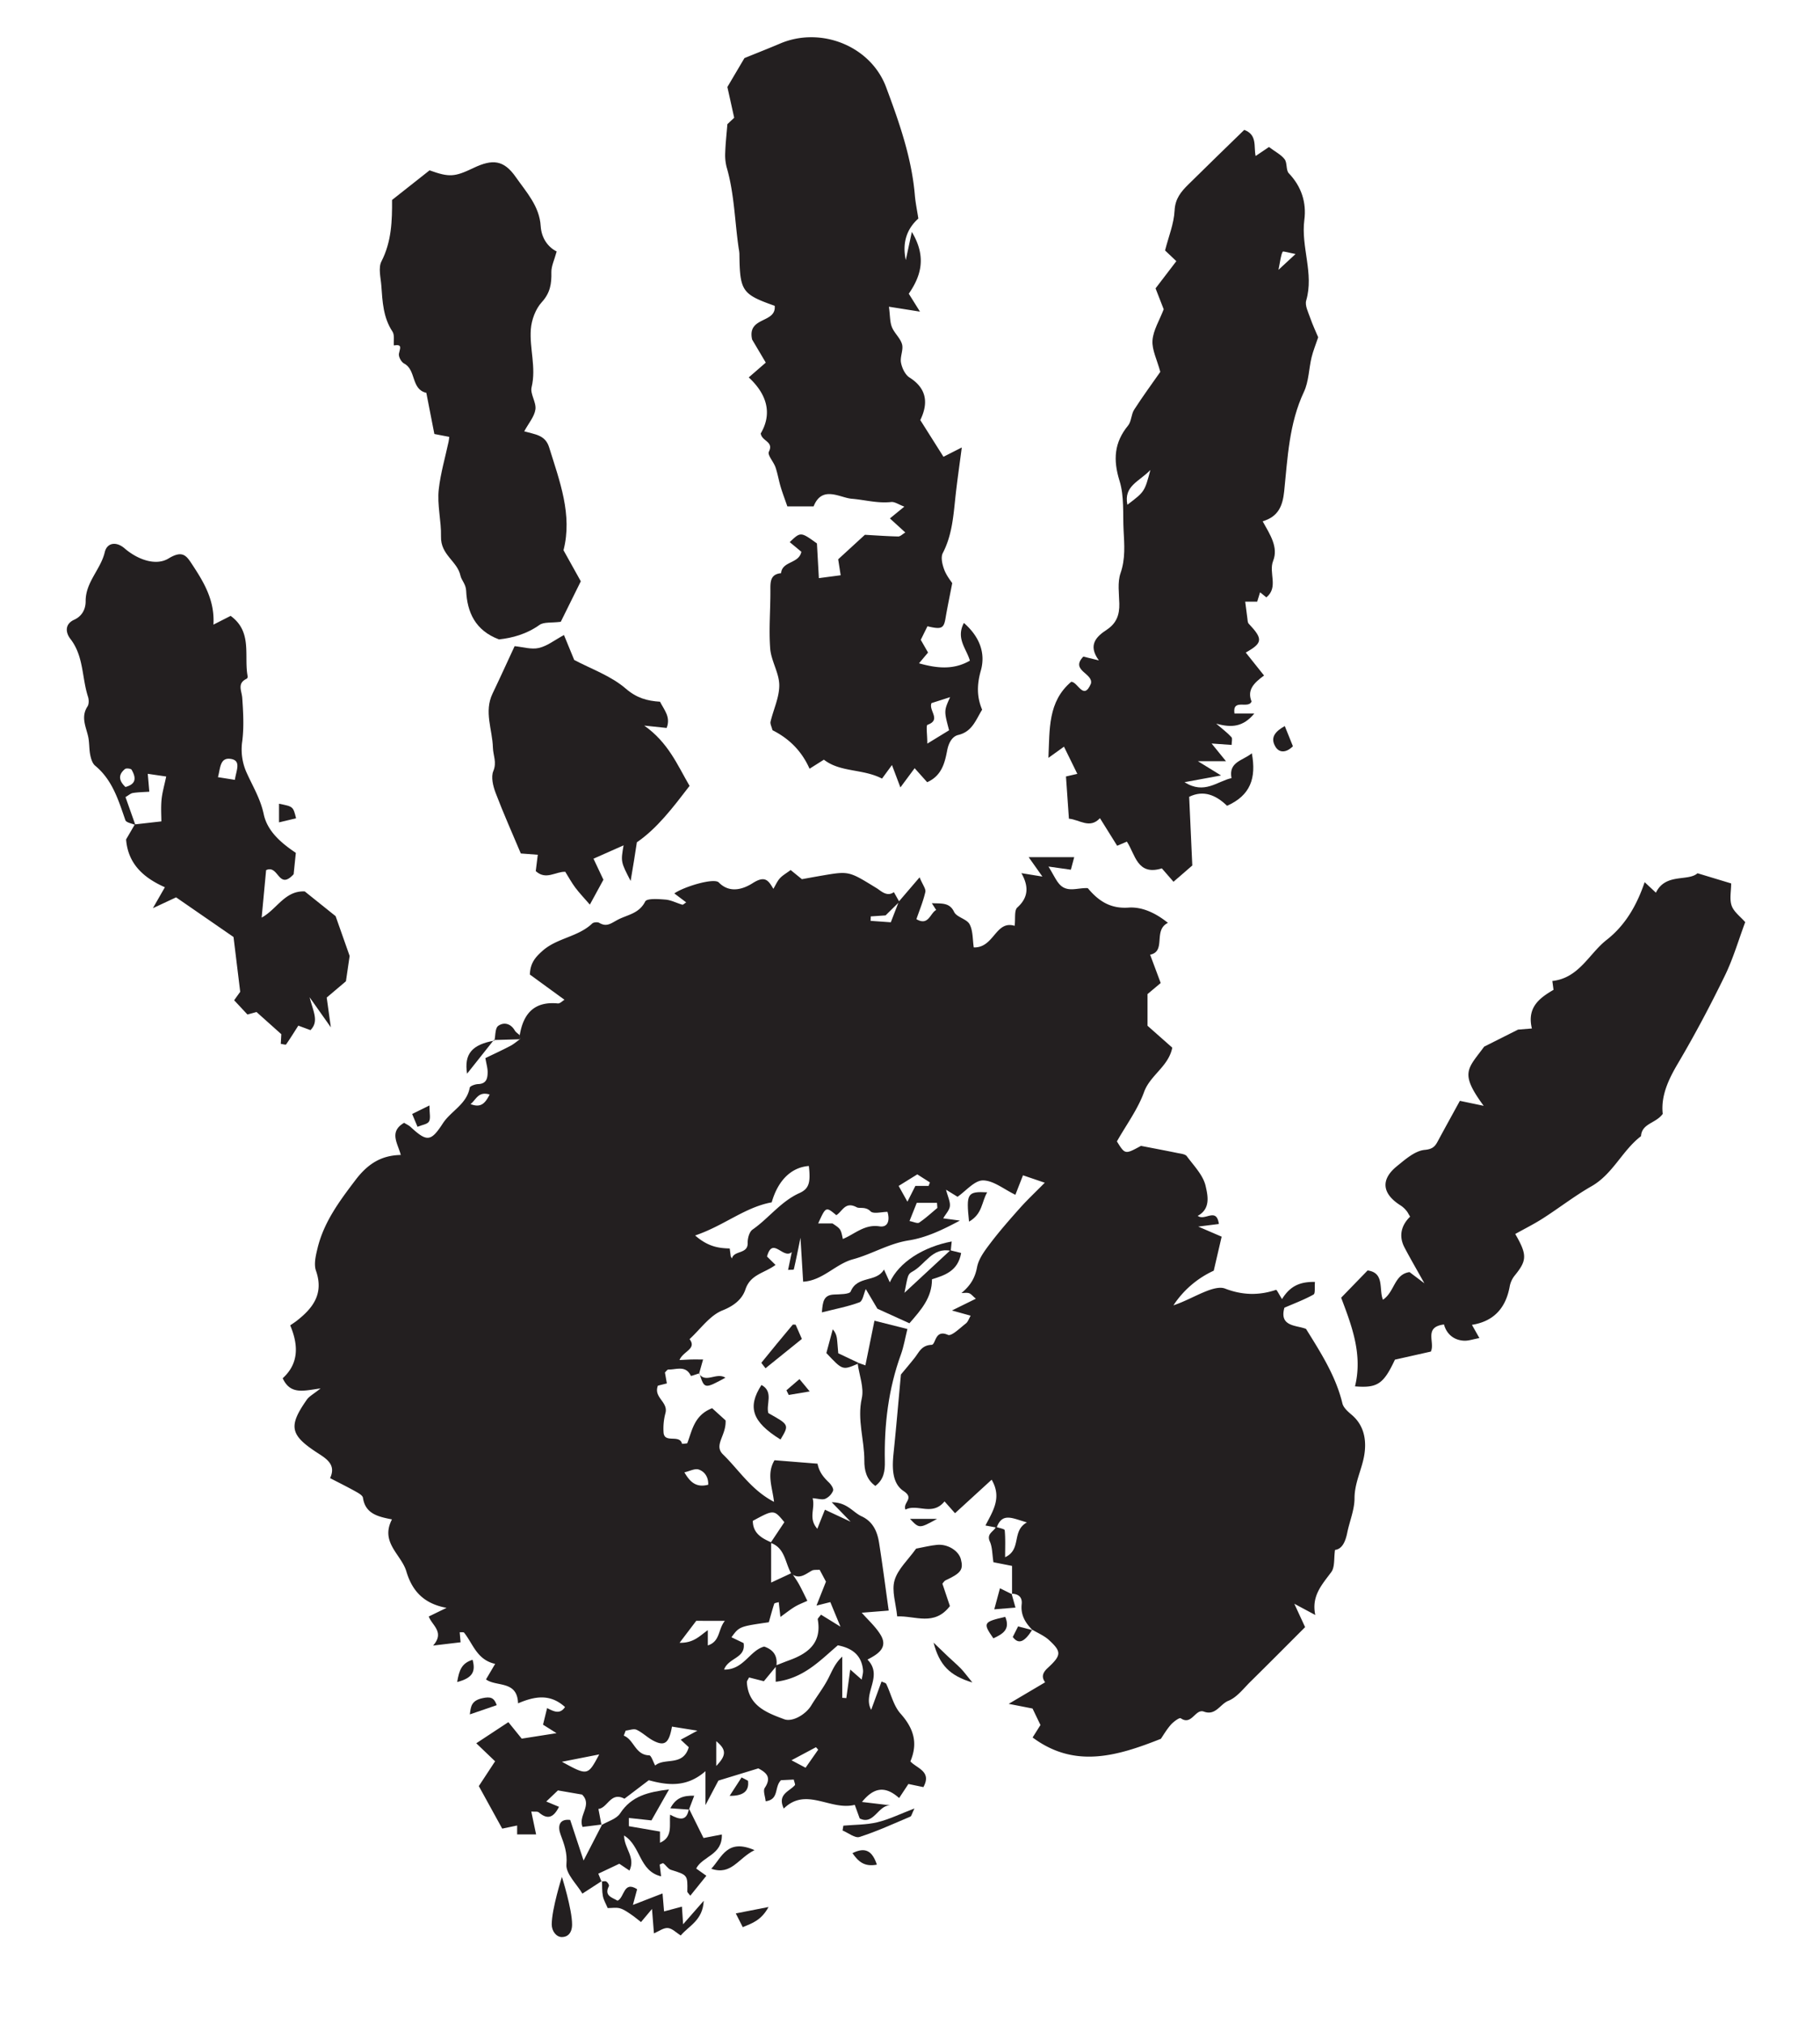 <?xml version="1.0" encoding="UTF-8"?> <svg xmlns="http://www.w3.org/2000/svg" viewBox="0 0 1789.14 1989.8"> <defs> <style>.a{fill:#231f20;}</style> </defs> <path class="a" d="M987.68,1504.18c.79,8.13.39,16.38.39,26.5,16.59-7.6,6.06-25.8,21.44-34.21-14.49-4.09-24.21-10.06-29.76,5.1l-11-2.07c7.52-14.53,16.29-27.52,6.08-45l-36,32.94-10.32-11.62c-12.1,14.89-26.77,1.89-38.4,8.1-2.9-7.16,9.32-10.88-1.86-18.28-11.39-7.55-11.3-23-9.87-36.87,2.65-25.59,4.82-51.23,7.27-77.66,3.95-4.78,8.81-10.46,13.44-16.33,4.45-5.65,6.77-12.45,16.71-12.85,4.3-.17,3-15.54,16.06-9.8,3.6,1.57,11.87-6.78,17.55-11.14,2.19-1.68,3.15-5,4.79-7.71l-18.38-5.11,23.48-11.57c-3-2.49-4.54-4.68-6.65-5.4s-5-.18-7.5-.18c8.93-7.47,13.32-14.75,15.35-25.45,1.61-8.47,7.76-16.51,13.24-23.73,9.06-11.93,19-23.24,28.95-34.41,7.31-8.18,15.35-15.7,24.37-24.85l-21.42-7.28-7.47,19.14c-11.25-5.4-21.53-14.07-31.87-14.13-8.31,0-16.68,10.32-25,16.09l-11.3-6.95c1.82,7.07,4.24,11.76,3.78,16.14-.42,4-4,7.56-6.56,12l16.4,2.2c-16.35,8.7-32.67,16.73-50.4,19.5-19.5,3.06-36.15,13.52-54.61,18.51-17.35,4.68-29.82,21-49.08,22.06-.87-14.42-1.59-26.19-2.61-43.21-2.86,14-4.56,22.58-6.57,31.13-.1.45-2.85.28-5.64.5,1.12-5.32,2.18-10.4,3.68-17.56-8.49,7.54-18.93-15.76-24.36,4.4l8.36,8.26c-11.24,8.32-24.6,9.15-29.61,24.12-3.16,9.44-11,16-22.47,20.55-12.57,5-21.77,18.49-32.44,28.28,7.44,9.65-6.34,11.77-9.88,20.54,6.21-.29,9.08-.49,12-.55,3.56-.07,7.12,0,11.18,0l-3.93,13.91.41-.35c-2.95.89-8.31,2.93-8.51,2.52-5.06-10.74-14.36-5.94-22.11-6.21-1.09,0-2.24,1.89-3.36,2.91.64,3.63,1.28,7.26,1.89,10.75l-8.81,2.22c-4.55,11.94,10.6,15.87,7.35,27.22a58.45,58.45,0,0,0-1.81,18.43c.52,11.75,15.86,1.57,18.19,11.54a42.48,42.48,0,0,0,5.1-.55c4.83-12.32,6.58-27.51,24.48-34.49l13.23,12c.76,15.06-12,24.2-2.53,33.45,15.77,15.36,27.78,35,50.14,46.61-1.68-14.67-7.5-27.53.47-40.91l42.29,3.39c1.56,7.86,5.44,12.94,11.21,18.46,2.15,2.06,4.81,6.08,4.09,8.07a15.06,15.06,0,0,1-7.73,8c-3.07,1.22-7.21-.23-12.37-.62,2.73,10.55-4.6,19.59,4.61,30.08,3-7.65,5.24-13.19,7.46-18.76l25.27,11.8-18.55-19.1c15.13,0,20.76,9.85,29.29,13.77,11.22,5.16,15.49,15,17.23,26,3.54,22.4,6.42,44.9,9.48,66.69l-26.51,2.1c6,6.93,13.54,13.55,18.5,21.72,7.65,12.59-2.49,19-12.87,24.33,16,16.46-5.23,33.06,3.64,49.4l10.2-27.87c2.12,1.06,4.12,1.38,4.62,2.43,4.67,9.76,7.12,21.39,14,29.12,12.71,14.27,17.51,28.63,9.72,47,6.3,6.91,21.33,9.74,12.79,25.29L893,1753.6l-9.11,13.81c-13.81-12.32-24.94-10.44-36.53,3.87l28.16,3.34c-12.35-.68-16.4,19.9-30.4,12.84-1.76-4.85-3.33-9.16-4.85-13.36-24.11,6-47.73-18-69.78,3.65-6.6-14.13,5.46-16.71,10.92-23,.56-.65-.5-2.71-1.11-5.49l-12.52.61c-6.86,6.69-1.57,18.89-15.11,20.73-.42-4.68-2.75-10.35-.85-13.2,7-10.51,1.36-15.06-6.35-19.14l-39.25,12c-3.67,6.94-7.47,14.14-12.71,24.08V1741c-18.47,16.24-37.16,13.94-55.73,8.91l-23.91,18.17c-13.63-7.23-16.34,9-25.6,10.05l3,15.78.6-.51-19.19,2.41c-4.64-11.16,10-21.4-.46-31.8l-23.76-4.1L537,1770.83l12.51,5.22c-5.05,10-10.78,13.28-19.8,5.48-1.32-1.14-4.13-.54-7.42-.85,1.65,7.86,3,14.41,4.73,22.49H508.37v-8.75l-14.67,3.06-23-41.81,16-24.38-18.51-17.71,31.56-20.77c4.92,6.09,9.9,12.23,13.12,16.21l34.23-5.37-13.27-8.35,4-16.33c6.82,3.51,12.63,6.36,17.61-1-14.73-13.39-29.84-10.59-46.18-3.64-.7-22.84-21.33-16-31.5-23.53l9-15.27c-18-4-21.69-19.67-30.51-30.65-.57-.71-2.53-.29-4.32-.44.29,3.45.55,6.6.83,9.87l-27,3.22c11.73-13.29-1.23-19.87-4.25-28.59l17.5-8.49c-24.35-4.33-34.51-18.91-39.55-35.84-5-16.74-26-28.43-14.13-51.11-13.74-2.62-26.24-5.53-28.52-21.23-.35-2.37-4.39-4.61-7.14-6.15-7.84-4.37-15.9-8.36-25.19-13.18,5.9-12.47-2.51-18.42-11.17-24-28.24-18.14-30.27-26.64-11.64-53.18,2.34-3.35,6.52-5.41,13.47-11-16.37,2.17-29.58,6.67-37.23-10,16-14.52,15.54-32.63,7.38-52,2-1.35,4-2.66,6-4.15,16.29-12.61,27.26-26.79,19.34-49.5-2.25-6.44-.22-14.94,1.51-22.09,6.23-25.77,21.47-46.24,37.34-67.13,12-15.8,25.21-24.25,44.53-24.61-3-11.44-11.9-22.76,3.26-31.6,2.23,1.41,4.59,2.43,6.36,4.07,16.13,14.91,20,14.52,31.75-3.56,8-12.22,23.43-18.73,26.38-35,.31-1.7,5.38-3.5,8.3-3.59,8.27-.24,9.3-5.81,9.32-11.83,0-3.9-1.21-7.8-2.22-13.69,8.42-4.07,16.58-7.81,24.53-12,3.39-1.76,6.33-4.37,9.47-6.6a25.29,25.29,0,0,1-.22-4c3.52-21.12,14.23-33.39,37.41-31.14,2.23.22,4.75-2.57,6.54-3.62-12.47-9.08-23.72-17.26-34-24.77.36-11.67,5.78-17.33,12.27-23.17,14.3-12.86,35-13.66,49-27,1.38-1.31,5.33-1.62,7-.61,7,4.08,11,.83,17.42-2.71,9.8-5.38,21.47-6,27.69-18.33,1.64-3.24,13.11-2.42,19.92-1.86,5.61.46,11,3.42,16.54,5,.81.23,2.09-1.19,3.85-2.26l-11.69-8.81c9.16-6.5,39-15.62,43.72-10.78,11.69,12,26.1,5.27,33.25.71,12.26-7.81,15.46-2.74,20.41,5.57,2.08-3.48,3.71-7.4,6.39-10.37s6.47-5,10.58-8.13l11.06,9c6.83-1.23,13.39-2.44,20-3.57,26.72-4.62,26.44-4.15,53.64,12.51,3.91,2.39,9.92,8.79,16.79,3.8q2.68,4.76,5.36,9.53l-13.52,13.33L856,900.8l-.18,4.36,19.89,1.42c2.68-6.93,5.29-13.66,7.89-20.4L904,862.38c3,7.36,6.35,11.35,5.65,14.43-2.07,9.09-5.73,17.82-8.77,26.69,12,7.1,13.53-6.13,19.44-9l-4.3-6.68c9.39.49,17.38-1,21.91,8.57,2.49,5.26,12.44,6.87,15.23,12.14,3.43,6.49,2.91,15.08,4.09,22.74,20.09.64,21.31-27,40.2-21.22.88-7.22-.54-15.15,2.62-18,11.1-10,11.29-20.89,4-33.78l20.67,3.38c-5.59-7.9-9.47-13.37-13.54-19.1H1056c-1.44,5.42-2.39,9-3.29,12.35l-22-3.11c5.32,8.7,7.42,13.67,10.85,17.44,7.75,8.52,17.94,3.17,27.79,3.8,10.16,12.12,21.7,20.39,40,19.11,12.75-.89,26,4.71,38.77,15-14.86,7.22-1.34,28-17.5,31.28l10.39,27.85-12.94,10.87v31.15l24.33,21.52c-3.69,18.59-21.75,27-27.76,43.66-6.15,17-17.48,32.24-26.67,48.49,8,12.91,8,12.91,23.65,4.39,13.43,2.61,24.72,4.72,36,7.05,3.16.65,7.49,1,9.07,3.13,6.91,9.36,16.07,18.62,18.49,29.27,2.09,9.22,5.22,22.36-7.76,29.33,7.07,5.44,18.4-8.82,20.79,8l-20.28,2.56,23,9.91-7.77,33.45a94.23,94.23,0,0,0-39.62,34.05c11.12-3.69,21.09-9.4,31.66-13.65,5.89-2.37,13.77-4.88,19-2.85,16.92,6.55,33.22,7,50.2,1.27.71-.24,3.26,5,5.88,9.11,8.31-13.51,18.37-17.1,32.37-16.9-.48,5.16.5,11.34-1.4,12.41-8.93,5-18.65,8.61-28.61,12.94-5.37,19,12.16,17.06,21.25,20.85,15,24.11,29.33,46.62,35.75,73.17,1,4.29,5.52,8.2,9.21,11.33,13.14,11.16,14.7,26.91,12,41.14-2.59,13.54-9.25,26-9.29,40.81,0,11.31-4.86,22.57-7.17,33.94-1.79,8.78-5,16-12,16.85-1.24,8.31,0,16.89-3.74,21.87-9.11,12.32-19.64,23.38-15.66,42.1l-20.62-11.06c4.44,9.64,7.2,15.61,10.62,23-17.89,17.88-35.56,35.73-53.47,53.34-7,6.87-13.5,15.68-22,19.07-8.11,3.23-12.49,14.88-24,10.64-8.59-3.18-11.94,14.08-22.81,6.5-1.25-.86-7.22,3.48-9.8,6.46-4.32,5-7.69,10.82-9.7,13.75-43.7,17.36-85.06,29.23-126.11-1.31l7.73-12.26c-2.78-5.76-5.52-11.45-7.8-16.2l-23.44-4.59,35.82-21.18c-3.37-4.73-3.15-8.84,2.54-14.08,13.66-12.58,13.66-16,1.24-27.46-4.69-4.31-11-6.87-16.53-10.22l.43.49c-7.07-7-11.91-14.87-10.73-25.51.77-7-3.25-10.19-10-10.33l.53.57v-27.89l-18.3-3.59c-1.26-8-1-14.75-3.53-20.32-3.55-7.94,3.94-9.72,6-14.41C982.17,1502,987.54,1502.84,987.68,1504.18Zm-230.17,12.39c4.42-6.62,8.85-13.25,13.55-20.31-10.28-12.52-10.28-12.52-31-1.32.06,12.12,8.58,17,18,21.11v39.58l20.26-9.46c2.4,3.7,5,7.28,7.14,11.13,2.93,5.31,5.49,10.82,8.21,16.25-4.08,1.89-8.34,3.46-12.18,5.75-4.41,2.64-8.45,5.91-14.32,10.1-.78-7-1.2-10.72-1.64-14.57-1.84.63-4.15.78-4.43,1.62-2,6.06-3.63,12.27-5.3,18.17-29,4.2-29,4.2-36.74,14.75L731,1615.1c2.41,15-14.85,14.14-19.2,26.05,19.33.33,25.1-18.83,39.43-22.62,9.25,3.13,13.43,9.42,11.93,19.22l-12.25,14.84-14.58-3.7c-.9,1.95-2.19,3.41-2.11,4.78,1.38,23,19.17,29.8,36.7,36.29,8.08,3,21.17-4.66,26.55-13.53,5.16-8.5,11.32-16.41,16-25.12,4.07-7.49,6.72-15.76,14.5-22.91v40.51l4,.29c1.14-8.28,2.27-16.56,3.86-28.1L847.1,1651c.53-3.58,1.57-6.57,1.28-9.44-1.43-14.22-10.16-21.42-24.74-24.26-17.26,14.62-33.43,32.53-61.07,35.83v-16c4.57-1.77,9.12-3.63,13.72-5.31,18.64-6.8,31.65-17.37,27.61-39.93-.2-1.13,1.73-2.65,3.18-4.73L826.25,1599c-4.51-10.85-7.38-17.77-10-24.18l-13.63,3.43c2.92-7.36,5.85-14.73,9.34-23.54L805.73,1543c-3,.28-5.73-.19-7.62.85-6.44,3.57-12.37,9.1-20.19,3C771.69,1536.37,771.93,1521.53,757.51,1516.57Zm71-298.68c11.75-4.76,21.24-14.71,36.09-12.43,8.31,1.28,10.32-5.89,7.83-14.25-5.65,0-13.79,2.36-16.66-.53-4.93-5-10.74-2.41-13.64-4-11.37-6.09-14,4.19-20,7.8-10.28-8.55-10.28-8.55-17.81,8.09h14C826.5,1208,826.53,1208.06,828.55,1217.89Zm-69.95-36c-26.33,4.78-46.65,22.85-75.22,32.54,12.91,11.24,23.32,12.48,34,12.78.37,2.8.69,5.25,1,7.79l1.18,2.09c1.9-8.25,15.83-4,15.48-15.37-.13-4.42,1.59-10.86,4.76-13.07,16-11.14,27.81-27.67,46.15-35.91,9.43-4.24,11.08-10.32,9.22-26.62C778,1147.45,764.88,1160,758.6,1181.91ZM638.22,1725.45c2,.06,3.93,6.57,5.86,10,9.22-8.08,27.42,1.23,33-18l-7.9-7.37,16.4-8.88-25-4c-2.86,16.25-7.17,19.52-18,14-5.91-3-10.8-8.06-16.77-10.87-2.83-1.33-7.12.44-10.75.81-.62,1.64-1.25,3.29-1.88,4.93C623.41,1710.1,624.31,1725.07,638.22,1725.45Zm46.23-132.24c-4.54,6-9.26,12.2-16.4,21.6,14.05.29,19.82-6.89,27.77-12.41v15c12.36-4,9.92-15.8,16.76-24.16Zm216.76-410.83c-1.89,4.73-4.2,10.51-7.13,17.87,4,.74,7.77,2.69,9.49,1.54,6.34-4.25,12-9.54,17.9-14.43-.12-1.66-.25-3.32-.37-5ZM589.07,1724.54l-36.69,7.22C577.77,1745.63,577.77,1745.63,589.07,1724.54Zm310.8-558.84h13l1.3-3.42-12.42-7.91c-7.25,4.48-13.62,8.43-18.34,11.36l8.63,15.48ZM696.23,1459.43c.24-7.32-3.34-12.87-9.36-14.92-3.73-1.27-8.86,1.58-14.08,2.75C678.38,1456.85,684.36,1462.56,696.23,1459.43Zm108.08,260.45-2.16-2.44-24.1,12.84,13.86,7.34Zm-322.95-644c-11.37-3.44-13.26,5.15-18.8,9.4C472.88,1089.3,476.92,1084.41,481.36,1075.87Zm222.73,635.66v24.35C714.1,1725.5,714.3,1719.9,704.09,1711.53Z"></path> <path class="a" d="M757.48,709.42c2.83-12.07,8.69-24,8.58-36s-8-23.76-8.92-35.9c-1.46-19.11.33-38.46.2-57.7-.06-8.16,0-15.39,10.49-16.38,1.09-12.09,17.52-9.15,19.94-21.06l-11.43-9.49c10.74-10.23,10.74-10.23,26.74,1.29.57,10.27,1.17,21,1.91,34.11l21.44-2.83c-1.14-7.28-1.86-11.87-2.45-15.7l26.24-24.07c12,.66,22.38,1.46,32.82,1.64,2.05,0,4.14-2.27,6.94-3.91-6.09-5.55-10.19-9.3-15.17-13.83L889,498c-5.53-2-9.41-4.91-12.94-4.52-13.35,1.47-26-2.19-38.85-3.23-11.67-1-29.07-13.44-37.4,7.51H774c-2.41-6.95-4.72-13-6.56-19.15-1.9-6.37-2.94-13-5.09-19.28-1.84-5.37-8.1-12.08-6.51-15.26,5.08-10.19-6.85-10.14-8-18,11.76-20,5.72-38.9-11.79-55.08l16.75-14.56-13.42-22.66c-5.2-22.94,23.92-15.58,22.19-33.16-32.3-11.44-34.29-14.45-34.7-51.27a38.64,38.64,0,0,0-.67-5c-3.93-26.61-4.25-53.74-11.84-79.84a47.67,47.67,0,0,1-1.43-14.66c.29-8.74,1.28-17.45,2.11-27.78l6.7-6.32-6.7-30.22,16.78-28.41c12.27-5,23.87-9.55,35.34-14.42C807,25.85,856,45.15,871.11,85.76c12.79,34.32,25.07,69.05,28.22,106.08.62,7.36,2.17,14.64,3.45,23-11.75,10.46-15.93,24.42-12.34,40.79,1.66-7.78,3.33-15.55,5.93-27.66,14.74,24.6,9,43.31-3,60.75l11,17.6-30.5-4.83c1.16,8.85.87,14.88,2.9,20,2.43,6.06,8.35,10.92,10,17,1.47,5.49-2.15,12.24-1.05,18,1,5.31,4.1,11.89,8.37,14.59,17.77,11.25,18.24,26.14,10.6,41.84L927.47,449l18-9.15c-2.39,18.5-4.84,34.94-6.54,51.44-1.86,18-3.51,35.78-12.13,52.37-2.16,4.15-.47,11.28,1.42,16.3,2.28,6.07,6.66,11.34,7.86,13.27-2.69,13.94-4.86,24.22-6.61,34.57-1.69,10-4,11.1-17.75,7.8-2.12,4.32-4.27,8.68-6.57,13.35,2.37,4.14,4.81,8.38,7.16,12.49L903.43,652c18.7,5.32,34.58,6.3,50-2.59-3.27-11.74-14-21.76-5.88-37.08,15.27,13.33,21.59,29.49,16.63,46.92-3.9,13.71-4,25.87,1.3,38.34-6.41,10.41-9.78,21.57-23.5,24.86-5.61,1.34-9.34,7.22-10.85,15.13-2.25,11.7-5.14,24.91-19.69,31.29l-12.31-13.75c-4.64,6.26-9,12.17-14,18.89l-8.3-22-9.76,13.32c-19-9.84-41-5.94-57.15-18.6l-14.1,8.91c-8-18.09-20.8-30-36.44-37.87C758.5,714.19,757,711.56,757.48,709.42ZM934,685.28l-18.28,5.84c-3.12,7.33,9.94,16.4-3.91,21.33-1.64.59-.22,9.73-.22,18.5L933,717.84C927.93,698.74,927.93,698.74,934,685.28Z"></path> <path class="a" d="M1262.86,156.57c2.71,3.6,1.17,10.71,4.11,13.78,12.51,13.06,17.47,28.91,15.26,45.82-3.48,26.61,9.65,52.53,1.82,79.26-1.42,4.86,2,11.4,3.88,16.9,2.47,7.09,5.69,13.91,7.9,19.2-2.57,7.67-5,13.6-6.51,19.78-2.69,11.28-2.7,23.67-7.5,33.88-14.62,31.12-16,64.62-19.4,97.67-1.49,14.42-5.73,25-21.17,29.56,7.3,13.08,15.62,25.48,10.31,38.88-4.66,11.75,5.56,25.94-6.67,35.91l-6.18-5c-1,3.11-1.91,6.21-2.83,9.21h-11.79c.8,6.23,1.39,11.25,2.11,16.26.27,1.84.23,4.21,1.34,5.39,14.24,15.07,13.81,19-2.92,28.36l18,22.58c-10.23,7.47-16.81,14.3-12.3,25.49-2.82,7.86-19.06-3.51-16.77,11.91H1233c-11,13.23-22.29,14.13-37.43,9.89,6.73,5.82,11.29,9.21,15,13.33,1.17,1.29.18,4.55.18,7.61l-19.7-1.4c5.49,6.75,9.29,11.42,14.15,17.41h-27.6c9.13,5.61,14,8.63,22.76,14l-35.9,6.62c19.53,12.39,32.09-.93,46.15-4-3-16.07,10.9-17,20-24.42,4.54,24.32-1.28,41.36-24.35,51.62-10.74-10.37-22.92-15.82-37.25-8.84,1,22.79,2,44.83,3.07,67.51l-18.48,16-11.45-13.15c-24.34,7.55-26.12-13.9-34.39-26.3l-9.54,4.07-16.92-27.12c-10,10.89-20.27,1.34-30.5.51-1-14.53-1.91-27.32-2.9-41.5l11.16-2.57c-4.42-9-8.72-17.76-13.12-26.72l-15.3,11c1.34-28.27-.69-55.18,22.42-74.79,6.53,0,12.12,19,19.37,1.8,2.53-10.24-20.7-12.79-7.46-26.56l15.28,3.74C1069,633.86,1078,625.6,1088,619c9.7-6.45,12.58-14.8,12.33-25.63-.22-10-1.93-20.93,1.21-30,4.9-14.13,3.73-27.91,3-41.95-.83-16.36.76-33.59-4-48.8-6.41-20.62-5.29-37.63,8.42-54.35,3.35-4.09,3-11,6-15.63,8.44-13.11,17.69-25.69,25.66-37.11-3.22-12-8.33-21.66-7.66-30.94.71-10,6.83-19.61,11-30.59l-8-20.55,20.44-26.74L1145.3,246.2c3.44-13.53,8.74-26.29,9.37-39.27.56-11.69,6.4-18.55,13.47-25.55,18.29-18.1,36.81-36,55-53.71,13.07,4.85,9.16,16.32,11.2,25.68l13.11-8.84C1253.83,149.3,1259.48,152.08,1262.86,156.57ZM1108.27,496.14c16.94-12.8,16.94-12.8,22.62-34.19C1119.77,473.59,1104.5,477.56,1108.27,496.14Zm165.3-246.45c-6.42-1.19-12.27-3.06-12.68-2.22-1.85,3.72-2.15,8.21-4.09,17.77Z"></path> <path class="a" d="M1371.29,1336.49l35.29-7.93c4.4-9-7.35-24.14,12.93-26.64,2.4,8.92,9.18,15.46,19.81,15.94,4.28.19,8.65-1.42,15-2.58l-7.34-13c21.64-3.46,33.29-16.64,37.12-37.69a24,24,0,0,1,4.74-10.54c12.24-15,12.7-20.4.71-41.08,9.1-5.09,18.48-9.75,27.24-15.37,16.08-10.31,31.24-22.15,47.79-31.59,21-12,30.14-35.1,48.62-49.2.74-12.67,14.6-12.47,21.34-21.91-1.92-17.57,5.45-33.54,15-49.69,16.54-28,31.78-56.82,46-86,8.24-16.88,13.51-35.2,20.08-52.78-4.7-5.41-11.12-10-13.31-16.11-2.29-6.39-.51-14.24-.51-21.94l-33.06-10c-9.3,8.33-31.46-.43-40.91,19.1l-11.07-10.34c-7.79,23-19.2,42.54-37.39,56.76-17.34,13.55-27,37.46-53.35,40.39.33,2.51.75,5.6,1.16,8.68-14,8.16-26.24,17.36-21.27,38l-13.63,1.11L1459,1028.82c-16.13,22-24.48,25.59-.48,58.16l-23.4-4.88c-7.19,13.11-14,25.44-20.72,37.87-3,5.64-4.72,9.53-13.78,10.33-9.6.85-19.17,9.34-27.46,16.08-16.36,13.3-14.46,27.3,4.14,38.82a25.46,25.46,0,0,1,5.33,5c1.1,1.23,1.79,2.82,3.57,5.73-8.43,8.23-11.56,18.71-5.54,30.25,5.31,10.16,11.11,20.07,19.57,35.26l-14.6-11c-15.25,2.17-14.41,19.29-26.11,27.14-4.26-10.1,1.92-26.44-15.1-28.77l-26,26.79c10.39,27.49,21.34,55.87,13.61,87.14C1354.16,1364.56,1360.07,1360.4,1371.29,1336.49Z"></path> <path class="a" d="M158.64,807.41c0-5.52-.57-13.5.17-21.36.68-7.13,2.78-14.13,4.58-22.76l-18.13-2.66c.55,6.32,1,11.41,1.52,17.6-5.69.39-11,.44-16.13,1.26-2.25.35-4.24,2.29-7.29,4,3.29,9.29,6.51,18.38,9.74,27.48-3.41-1.55-9-2.34-9.86-4.78-6.82-19.62-12.68-39.49-29.72-53.55-2.7-2.23-4.07-6.81-4.81-10.55C87.49,736,88,729.4,86.5,723.3c-2.34-9.67-7-18.89-.48-28.89,1.52-2.32,1.43-6.63.5-9.51-6.11-18.78-4.14-39.88-17.25-56.78-4.89-6.29-5.76-14.65,3.64-18.92,8.19-3.72,11.34-11,11.29-18.23C84.07,572.16,99,559.76,103,542.72c2.22-9.3,11.29-10.73,19.42-3.73,13,11.22,30.87,17.5,43.22,10,13.84-8.46,17.64-2.72,23.17,5.7,11.46,17.44,22.43,35.26,21,59.31l16.91-8.61c21.86,15.89,12.81,39.6,16.78,59.67a2.57,2.57,0,0,1-1.08,2.15c-9.56,4.55-4.8,11.69-4.29,18.8,1,14.18,1.8,28.66,0,42.66A55.52,55.52,0,0,0,242.66,760c6,13.23,13.43,25.37,16.59,40.33,3.64,17.19,17.94,28.83,31.57,38-.93,9.06-1.75,17.08-2.16,21-15,16.39-14.67-9.79-27.06-4-1.34,14.28-2.74,29.17-4.38,46.65,15.09-8.25,22.77-26.63,42.37-25.74l30.34,24.31c5.89,16.69,10.22,29,13.79,39.12-1.49,10.16-2.72,18.56-3.65,24.89l-18.89,16c1.2,8.64,2.29,16.55,4.06,29.28l-20.88-29.54c3.74,14.57,9.29,23.66.85,32.29l-11.94-4.41c-4.08,6.37-7.88,12.53-12,18.45-.43.61-3-.27-5.25-.54.2-3.61.41-7.27.53-9.5l-24.38-21.81-8.91,2.46-13.07-14c2-2.83,4.42-6.2,5.95-8.34-2.18-17.89-4.23-34.65-6.57-53.83l-56.45-39-22.82,10.65,11.79-20.59c-20.62-9.14-36.27-22.72-38.13-47l8.6-14.78ZM227,746c-11-1.77-10.27,9.29-12.76,17.93l16.64,2.64C232.25,757.2,237.41,747.72,227,746Zm-97.57,10.67c-.68-1.19-5.27-1.78-6.52-.77-7.53,6.15-5.44,12.09.39,17.69C134.65,770.59,133.45,763.79,129.42,756.71Z"></path> <path class="a" d="M427,426.61l14.64,2.82c-.24,1.76-.34,3.22-.64,4.63-3.31,15.54-7.86,30.94-9.65,46.66-1.78,15.51,2.56,31.62,2.17,46.63-.48,18.25,16.05,24.1,19.14,38.54,1,4.6,5.28,8.16,5.59,14.8,1,21.08,8.89,39.06,32.28,47.83,13.22-1.42,27.11-5.2,39.8-14.22,4.3-3.06,11.61-1.89,20.93-3.08,5.58-11.29,12.52-25.33,19.69-39.82l-17-30.53c8.94-34.62-3.69-67.65-14.16-101.23C536,427.48,526,427.07,515.34,424c4.38-8.11,10-14.49,11-21.54s-5.35-15.24-3.76-21.8c4.7-19.4-2.17-38.15-.75-57,.69-9.24,4.64-19.95,10.77-26.64,8.33-9.11,9.68-18.21,9.42-29.4-.14-6,3-12.15,5.2-20.45-8.14-4-14.94-12.7-15.69-24.9C530.34,202.59,517.25,188.7,507,174c-11.77-16.8-22.75-17.86-41.51-8.91s-23.76,9.3-43.22,2.35L385.4,196.55c.14,20.39-.44,40.92-10.43,60.4-3.27,6.37-.67,16-.09,24.05,1.11,15.53,1.8,31.09,10.93,44.92,2.23,3.37,1,9,1.36,13.61,8.87-1.45,5.94,3,5,8.15-.55,2.89,2.26,8.21,5,9.61,12.16,6.2,6.68,25.41,21.92,28.84C421.67,399.45,424.29,412.76,427,426.61Z"></path> <path class="a" d="M564.48,648.73c-3.51-8.55-6.3-15.33-10.07-24.52-9.09,4.9-16.43,10.81-24.7,12.72-7.38,1.71-15.78-1-23.82-1.77-7.14,15.37-14.24,31.07-21.69,46.59-8.57,17.83-.13,35.47.36,53.17.21,7.6,4,14.38.41,23-2.47,5.86-.28,14.78,2.24,21.42,7.61,20.08,16.4,39.71,24.77,59.59l16.69,1.26c-.75,5.9-1.41,11.14-2,16.07,10,9.23,19.57.35,29,.67,3.29,5.26,6.22,10.67,9.85,15.55,3.86,5.18,8.4,9.87,14.33,16.73l13.34-24.46-9.76-20.68L613,830.94c-2.8,16.2-2.8,16.2,6.93,35,1.35-8.1,2.36-14,3.32-19.93.88-5.48,1.71-11,2.82-18.07,19.91-13.62,35.55-34.27,51.8-55.44-12.12-20.81-20.81-42.42-44.54-59.27l22,2.32c4.2-10.69-2.34-17.59-6.51-25.78-12.8-.82-23-3.68-33.63-12.85C600.48,664.23,580.67,657.34,564.48,648.73Z"></path> <path class="a" d="M591.23,1849.32c-.92-2.28-1.85-4.56-3.07-7.56l20.65-9.76,10,6.72c6.18-13.25-5.15-21.39-5.34-34.49,16.73,10.2,14.49,34.91,36.42,40.14-.55-4.61-1-8.09-1.39-11.57,1.23-.45,3-1.65,3.61-1.21,2.64,1.93,4.58,5.47,7.42,6.37,16.45,5.19,16.49,5,16.13,21.46,0,.66.94,1.34,2.93,4,5-6.26,9.78-12.14,15.79-19.61l-10-7.11c6.18-12.18,26-13.22,25.21-33.48l-18,3.49-14.07-28.38-.46.42c-2.17,11.43-8.89,10.18-18.31,5-.89,10.25,2.86,22.14-9.95,27.6v-11l-30.6-5.26V1787l22.2,2.39,17.3-30.45c-20.44,2.59-36.86,6.34-48.1,23.58-3.56,5.47-12,7.72-18.29,11.44l.6-.51c-5.73,11.1-11.45,22.21-18.23,35.36-4.57-13.85-8.78-26.61-13.15-39.87-11.17-1.37-12.29,6.6-9.53,14.11,3.58,9.74,6.84,18,5.83,29.59-.8,9.17,10.17,19.36,15.69,28.72l19.35-12.55Z"></path> <path class="a" d="M843.16,1340.56c1.57,11.38,6.38,23.47,4,34-4.71,21.1,2.66,40.88,2.53,61.31-.05,9,1.79,18.25,10.8,24.75,8.44-6.33,9.54-14.73,9.35-24.14-.71-35.91,3.44-71.1,15.81-105.11,2.8-7.7,4.1-15.94,6.37-25l-32.4-8.15c-2.82,13.9-5.87,28.9-8.91,43.89-2.29-.82-4.58-1.62-6.88-2.43Z"></path> <path class="a" d="M934.63,1229.51c.31-3,.62-6,.94-9.18-28.06,5.32-51.82,20.44-60.85,40.16L869,1247.92c-7.55,13-26.2,5.62-32.73,21.57-1.15,2.82-10.76,2.72-16.51,3-10.21.5-11,7.13-11.8,17.52,13.48-3.41,25.63-5.65,37-9.91,3.17-1.19,4.1-8.36,6.14-13l11.44,19.34L894,1300.74c11.41-13.09,22.23-25.2,22.17-43.25,12.79-4,25.6-8.14,28.67-25.86L934.2,1229l-45.07,41.78c3.4-16.93,3-18.24,8-20.94C909.56,1243,916.51,1225.79,934.63,1229.51Z"></path> <path class="a" d="M900.59,1522.24c-8,11.2-18.06,20.22-21.21,31.22-3,10.35,1.37,22.79,2.6,35.42,17.77-.83,36.32,10,51.83-10.15-2.33-7-4.89-14.6-7.39-22.06,1-1.1,1.85-2.67,3.13-3.26,15.21-7.07,17.74-10.51,15-20.86-2.23-8.28-13-15.06-23.47-14C914.47,1519.17,908,1520.85,900.59,1522.24Z"></path> <path class="a" d="M591.79,1848.76c.23,5-.08,10.09.86,15,.76,4,3,7.65,4.74,11.81,4.21,0,8.34-.79,12,.22,3.88,1.08,7.42,3.67,10.88,6,3.29,2.17,6.29,4.78,9.86,7.54l10.81-12.88c.66,8.32,1.25,15.68,1.91,24,4.75-2,9.4-5.63,13.72-5.26s8.39,4.71,12.59,7.33c8-9.49,21.77-14.9,22.63-34.12l-20.26,23.09c-.48-7.11-.73-10.88-1.17-17.33l-17.56,4.69c-.35-4.14-.92-10.89-1.5-17.67l-29.12,11.29c2.21-8.21,3.12-11.59,4.15-15.44-13.56-8.67-12.37,8.28-19.26,11.29-5.47-3.27-13.42-4.78-8.47-14.38.46-.88-1.14-3.56-2.44-4.4s-3.23-.11-4.9-.09Z"></path> <path class="a" d="M767.27,1415c8.66-14.46,8.66-14.46-11.92-25.94-2.63-8.43,5.58-21-6.8-27.68C734.41,1383.26,739.45,1397.69,767.27,1415Z"></path> <path class="a" d="M828.27,1799.31c5.61,2.31,12.22,7.77,16.64,6.36,17.07-5.44,33.46-13,50-20,1.14-.48,1.49-2.84,4-8C885,1783,874,1788.43,862.45,1791.22c-10.78,2.59-22.23,2.35-33.39,3.35C828.8,1796.15,828.53,1797.73,828.27,1799.31Z"></path> <path class="a" d="M788.27,1316.13c-2.38-5.44-4.34-9.9-6.13-14-1.55,0-2.58-.3-2.86,0-10.34,12.36-20.64,24.76-30.74,37.31-.26.32,1.73,2.46,4,5.51Z"></path> <path class="a" d="M741.73,1818.63c-26.81-11.66-31.91,6.8-42.5,18.3C719.05,1843.7,725.46,1826.65,741.73,1818.63Z"></path> <path class="a" d="M843.86,1339.6l-19.81-9.36c-.3-3.58-.64-7.65-1-11.72-.33-3.78-.67-7.57-4.41-11.87L812.36,1330c15.92,17,15.92,17,30.8,10.59Z"></path> <path class="a" d="M952.61,1200.83c13.41-7.76,12.21-19.27,17.83-28.81C950.87,1171,949.67,1173.07,952.61,1200.83Z"></path> <path class="a" d="M917.72,1614.63c5.83,22.15,15.85,32.46,38.16,39.2-6-7.35-8.43-10.76-11.32-13.72-4.06-4.14-8.49-7.92-12.72-11.9C928.47,1625.05,925.18,1621.81,917.72,1614.63Z"></path> <path class="a" d="M1271,733.55c-2.3-5.67-4.83-11.93-8-19.86-9.34,5.21-14.37,11.14-9.47,19.81C1257,739.84,1263.74,740.71,1271,733.55Z"></path> <path class="a" d="M976.51,1610.41c9.11-4.18,16.9-8.58,11.7-21.1C966.59,1594.29,966,1595.28,976.51,1610.41Z"></path> <path class="a" d="M486,1022.87c-21.78,3.94-29.93,12.83-26.85,32.53l26.27-33.08Z"></path> <path class="a" d="M511.13,1021.56a25.29,25.29,0,0,1-.22-4c-1.67-1.56-3.82-2.84-4.92-4.73-4.08-7-10.92-8.26-16.22-4.41-3.1,2.26-2.61,9.46-3.73,14.44l-.58-.55Z"></path> <path class="a" d="M723.31,1880.82c2.49,4.92,4.33,8.53,6.86,13.52,9.45-3.92,18.24-6.77,25.35-19.83Z"></path> <path class="a" d="M995,1567.16l-12-5.94c-1.69,6.28-3.31,12.29-5.58,20.7l20.85-1.7c-1.79-6.34-2.81-10-3.84-13.63Z"></path> <path class="a" d="M274.3,790.06v18.29l16.75-4C288.19,792.79,288.19,792.79,274.3,790.06Z"></path> <path class="a" d="M461.86,1685.2l26.45-9.08c-2.57-7.37-6-8.68-14.35-6.8C463,1671.8,462.84,1678,461.86,1685.2Z"></path> <path class="a" d="M862,1832.89c-4.46-13.52-11.37-17.64-24-11.3C843.72,1829.73,849.57,1835.28,862,1832.89Z"></path> <path class="a" d="M422.16,1086.62l-17,8.38c1.86,4.42,3.31,7.9,5.28,12.59,4.55-1.91,9.7-2.47,11.27-5.14C423.54,1099.39,422.16,1094.46,422.16,1086.62Z"></path> <path class="a" d="M677.44,1778.32c1.44-3.79,2.88-7.58,5-13.19-10.64-.28-18,2-23.44,12.35l18,1.26Z"></path> <path class="a" d="M729,1747.16l-11.75,18.1c12.79.14,19.5-4.15,18.06-14.86Z"></path> <path class="a" d="M687.52,1349.83c4.94,15.62,4.94,15.62,25.61,4.41-8.7-5.74-19.55,6-26-4.06Z"></path> <path class="a" d="M449.42,1653.38c14.66-3.87,18.49-9.74,15.15-21.87C454,1634.81,451.41,1641.38,449.42,1653.38Z"></path> <path class="a" d="M894.56,1493c9.16,9.64,9.16,9.64,26.62,0Z"></path> <path class="a" d="M1015.21,1602.43l-14.38-3.72-5.24,10.4c5.67,7.55,11.51,5.11,19.19-7.17Z"></path> <path class="a" d="M775.37,1371.2l20.6-3.46-10.06-12.14c-4.71,4-8.76,7.5-12.81,11Q774.24,1368.88,775.37,1371.2Z"></path> <path class="a" d="M542.38,1891.69c0,6.54,4.48,12.39,10,12.39s10-3.84,10-12.39c0-15.28-10-46.76-10-46.76S542.38,1876.41,542.38,1891.69Z"></path> </svg> 